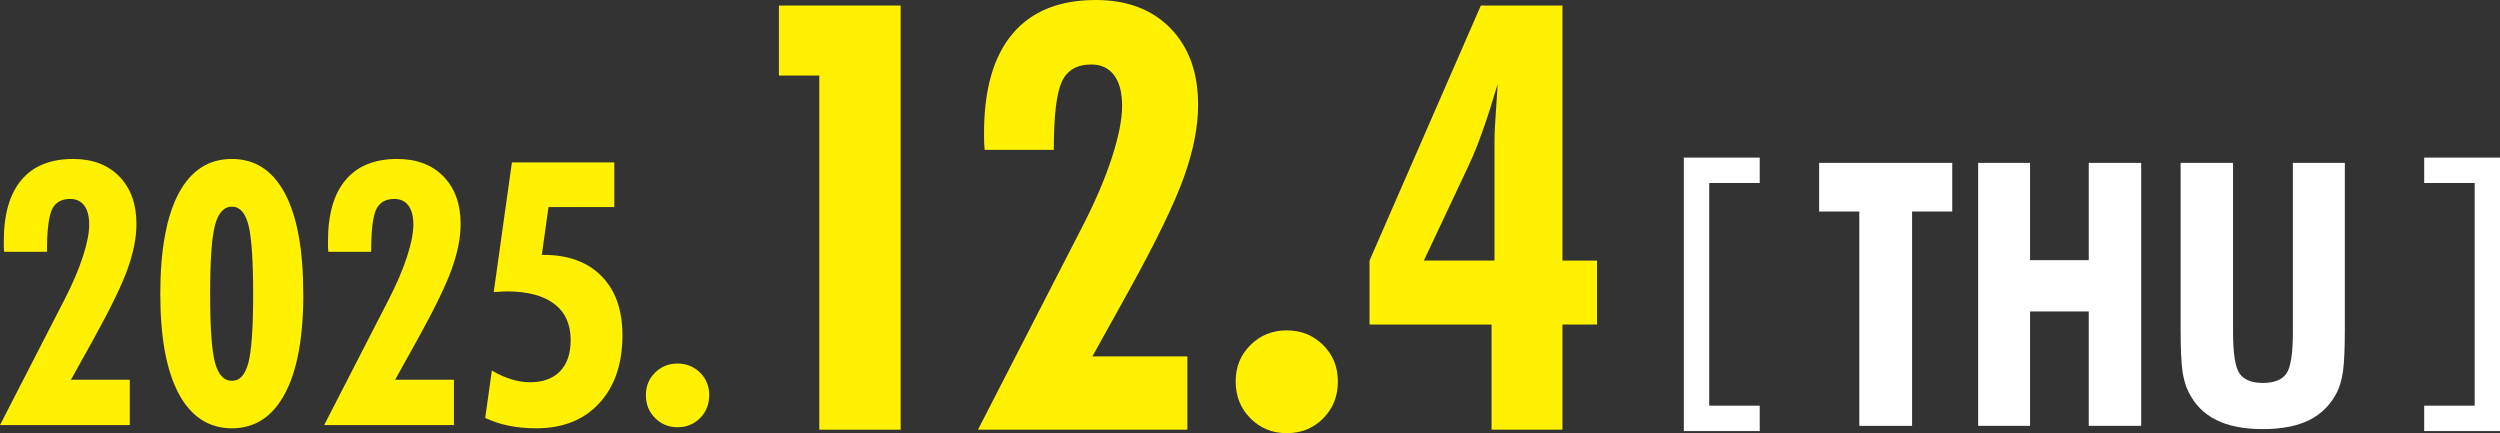 <?xml version="1.0" encoding="UTF-8"?><svg id="_レイヤー_2" xmlns="http://www.w3.org/2000/svg" viewBox="0 0 375.26 65.02"><rect x="0" y="0" width="375.26" height="65.02" fill="#333333" stroke="none"/><defs><style>.cls-1{fill:#fff;}.cls-2{fill:#fff100;}</style></defs><g id="_レイヤー_1-2"><path class="cls-2" d="M122.98,64.49V11.34h-6.06V.83h18.27v63.67h-12.21Z"/><path class="cls-2" d="M146.8,64.49l15.65-30.44c1.92-3.72,3.39-7.17,4.43-10.33,1.03-3.17,1.55-5.77,1.55-7.81s-.4-3.55-1.2-4.62c-.8-1.07-1.94-1.61-3.42-1.61-2.15,0-3.63.86-4.43,2.59-.8,1.73-1.2,5.14-1.2,10.23h-10.38c-.03-.29-.05-.62-.07-.98s-.02-.89-.02-1.59c0-6.51,1.42-11.46,4.27-14.85,2.85-3.39,7.02-5.08,12.51-5.08,4.71,0,8.44,1.42,11.21,4.25,2.76,2.84,4.14,6.66,4.14,11.49,0,3.29-.71,6.91-2.14,10.88-1.42,3.97-4.19,9.66-8.28,17.07l-5.45,9.81h14.26v10.99h-31.44Z"/><path class="cls-2" d="M200.82,57.26c0,2.21-.73,4.05-2.2,5.54-1.47,1.48-3.29,2.22-5.47,2.22s-3.97-.74-5.45-2.22c-1.48-1.48-2.22-3.33-2.22-5.54s.74-4,2.22-5.47c1.48-1.47,3.3-2.2,5.45-2.2s3.97.73,5.45,2.2c1.48,1.47,2.22,3.29,2.22,5.47Z"/><path class="cls-2" d="M223.89,64.49v-15.78h-18.32v-9.59L222.28.83h12.25v38.29h5.19v9.59h-5.19v15.78h-10.64ZM213.73,39.11h10.6v-18.01c0-.55.03-1.37.09-2.46.06-1.09.19-3.1.39-6.04-.73,2.47-1.45,4.75-2.18,6.82-.73,2.08-1.44,3.86-2.14,5.34l-6.76,14.35Z"/><path class="cls-1" d="M264.14,23.66v3.81h-7.58v33.42h7.58v3.81h-11.39V23.66h11.39Z"/><path class="cls-1" d="M279.09,63.92V31.75h-6.03v-7.3h19.98v7.3h-6.03v32.17h-7.92Z"/><path class="cls-1" d="M296.93,63.92V24.45h7.79v14.6h8.81v-14.6h7.87v39.47h-7.87v-17.17h-8.81v17.17h-7.79Z"/><path class="cls-1" d="M351.97,24.45v24.79c0,3.03-.09,5.18-.27,6.45s-.48,2.32-.89,3.15c-.95,1.89-2.34,3.29-4.15,4.2-1.81.91-4.14,1.37-6.99,1.37s-5.19-.46-7.01-1.37c-1.83-.91-3.21-2.31-4.15-4.2-.43-.85-.74-1.91-.92-3.19s-.27-3.42-.27-6.41v-24.79h7.87v25.41c0,3.23.33,5.3.99,6.23.66.93,1.83,1.39,3.5,1.39s2.89-.47,3.53-1.42.96-3.01.96-6.2v-25.41h7.81Z"/><path class="cls-1" d="M363.88,64.7v-3.81h7.58V27.47h-7.58v-3.81h11.39v41.04h-11.39Z"/><path class="cls-2" d="M0,63.8l9.69-18.85c1.19-2.3,2.1-4.44,2.74-6.4.64-1.96.96-3.57.96-4.83s-.25-2.2-.74-2.86-1.2-1-2.12-1c-1.33,0-2.25.54-2.74,1.61-.49,1.07-.74,3.18-.74,6.33H.62c-.02-.18-.03-.38-.04-.61s-.01-.55-.01-.99c0-4.03.88-7.1,2.65-9.19,1.76-2.1,4.35-3.15,7.75-3.15,2.92,0,5.23.88,6.94,2.63,1.71,1.76,2.57,4.13,2.57,7.12,0,2.04-.44,4.28-1.32,6.74-.88,2.46-2.59,5.98-5.13,10.57l-3.38,6.08h8.83v6.8H0Z"/><path class="cls-2" d="M45.53,44.11c0,6.54-.92,11.53-2.77,14.99-1.85,3.46-4.5,5.19-7.95,5.19s-6.13-1.73-7.98-5.19-2.77-8.45-2.77-14.99.92-11.61,2.75-15.07c1.84-3.45,4.5-5.18,7.99-5.18s6.13,1.73,7.97,5.18c1.84,3.46,2.75,8.48,2.75,15.07ZM31.54,44.17c0,5.01.24,8.42.73,10.25.49,1.83,1.33,2.74,2.54,2.74s1.99-.9,2.47-2.7c.48-1.8.72-5.23.72-10.29s-.24-8.63-.72-10.44c-.48-1.81-1.3-2.71-2.47-2.71s-2.05.92-2.54,2.77c-.49,1.85-.73,5.31-.73,10.38Z"/><path class="cls-2" d="M48.66,63.8l9.69-18.85c1.19-2.3,2.1-4.44,2.74-6.4.64-1.96.96-3.57.96-4.83s-.25-2.2-.74-2.86-1.2-1-2.12-1c-1.33,0-2.25.54-2.74,1.61-.49,1.07-.74,3.18-.74,6.33h-6.43c-.02-.18-.03-.38-.04-.61s-.01-.55-.01-.99c0-4.03.88-7.1,2.65-9.19,1.76-2.1,4.35-3.15,7.75-3.15,2.92,0,5.23.88,6.94,2.63,1.71,1.76,2.57,4.13,2.57,7.12,0,2.04-.44,4.28-1.32,6.74-.88,2.46-2.59,5.98-5.13,10.57l-3.38,6.08h8.83v6.8h-19.47Z"/><path class="cls-2" d="M72.83,62.75l1-7.13c.97.58,1.94,1.01,2.92,1.31.97.3,1.9.45,2.78.45,1.96,0,3.47-.55,4.54-1.65,1.06-1.1,1.59-2.66,1.59-4.7,0-2.36-.82-4.16-2.46-5.41-1.64-1.25-4.01-1.88-7.1-1.88-.34,0-.87.03-1.59.08-.16,0-.3,0-.4.03l2.73-19.47h15.37v6.7h-9.88l-1,7.18h.27c3.71,0,6.61,1.07,8.7,3.2,2.09,2.13,3.13,5.08,3.13,8.84,0,4.3-1.16,7.71-3.47,10.22-2.31,2.51-5.47,3.77-9.46,3.77-1.49,0-2.86-.13-4.1-.38-1.24-.25-2.42-.64-3.54-1.16Z"/><path class="cls-2" d="M106.45,59.32c0,1.37-.45,2.51-1.36,3.43-.91.92-2.04,1.38-3.39,1.38s-2.46-.46-3.37-1.38c-.92-.92-1.38-2.06-1.38-3.43s.46-2.48,1.38-3.39c.92-.91,2.04-1.36,3.37-1.36s2.46.46,3.38,1.36,1.38,2.04,1.38,3.39Z"/></g></svg>